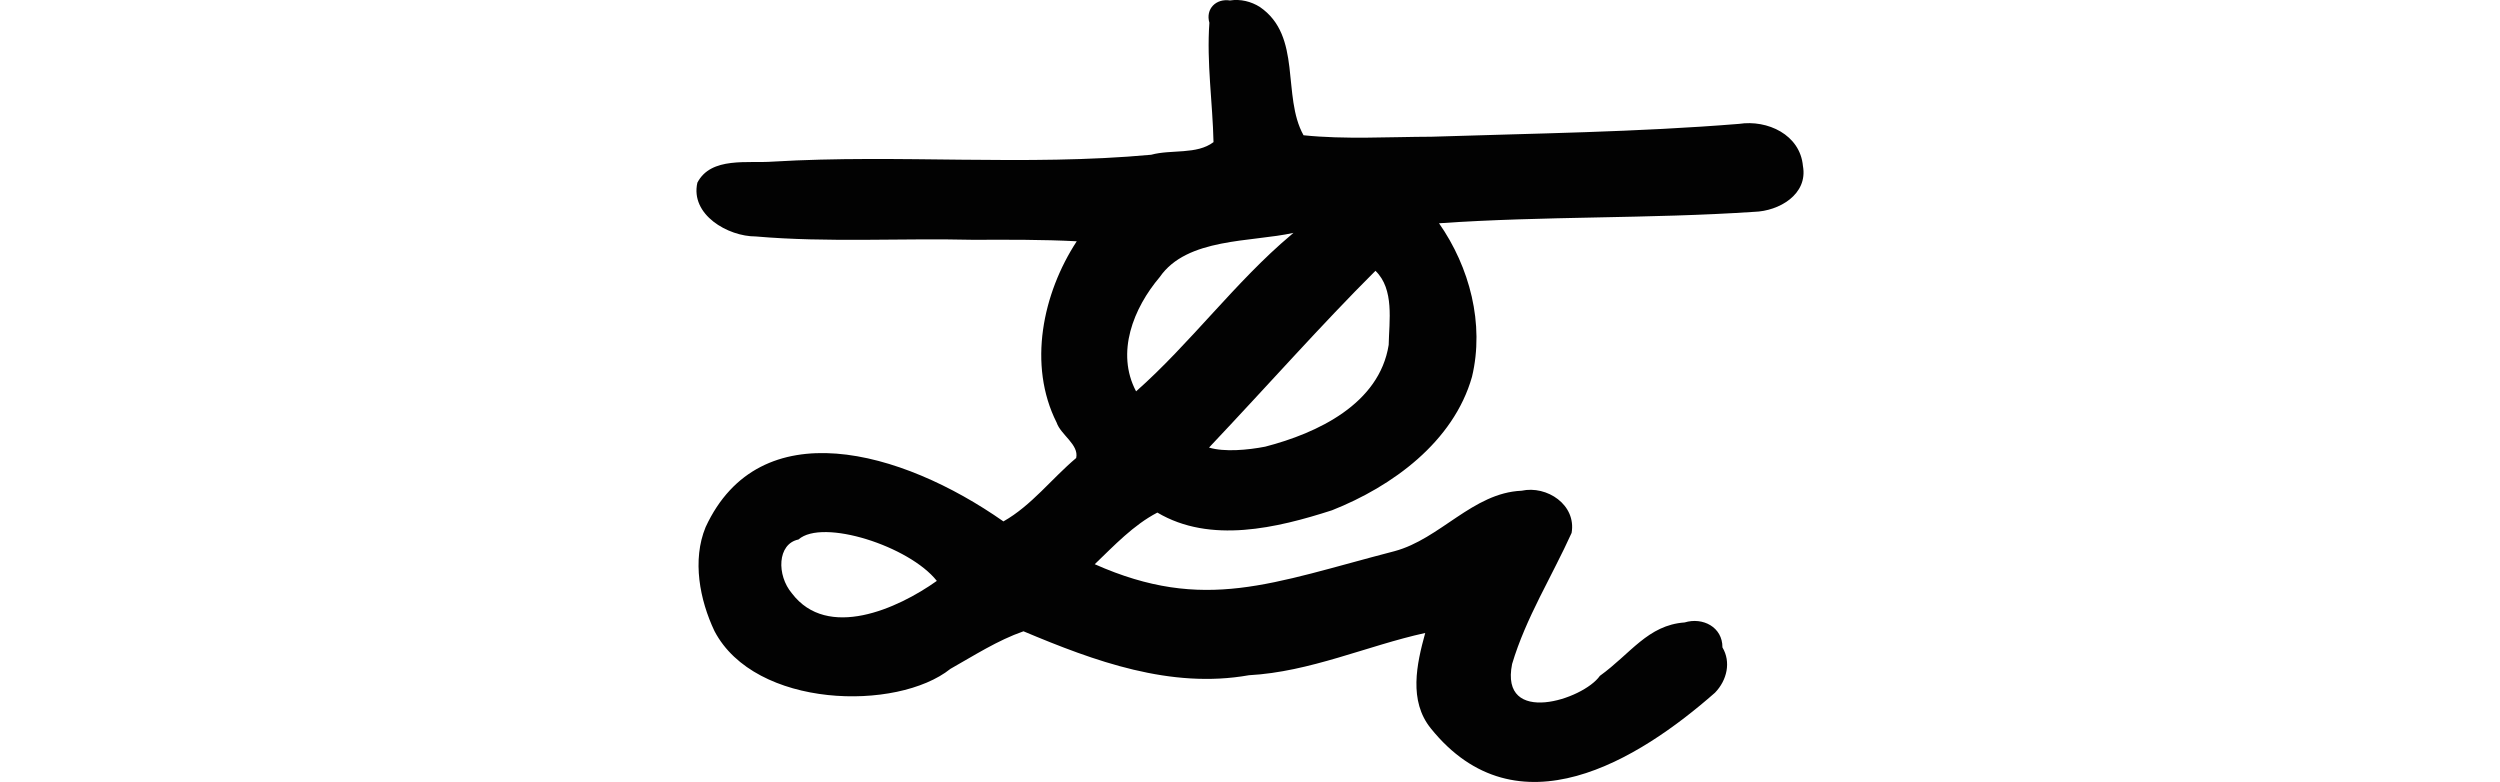 <?xml version="1.0" encoding="UTF-8" standalone="no"?>
<!-- Created with Inkscape (http://www.inkscape.org/) -->

<svg
   xmlns:dc="http://purl.org/dc/elements/1.1/"
   xmlns:cc="http://creativecommons.org/ns#"
   xmlns:rdf="http://www.w3.org/1999/02/22-rdf-syntax-ns#"
   xmlns:svg="http://www.w3.org/2000/svg"
   xmlns="http://www.w3.org/2000/svg"
   xmlns:sodipodi="http://sodipodi.sourceforge.net/DTD/sodipodi-0.dtd"
   xmlns:inkscape="http://www.inkscape.org/namespaces/inkscape"
   width="200"
   height="62.558"
   id="svg2"
   version="1.1"
   inkscape:version="0.48.2 r9819"
   sodipodi:docname="stir.svg">
  <defs
     id="defs4" />
  <sodipodi:namedview
     id="base"
     pagecolor="#ffffff"
     bordercolor="#666666"
     borderopacity="1.0"
     inkscape:pageopacity="0.0"
     inkscape:pageshadow="2"
     inkscape:zoom="2.8"
     inkscape:cx="44.848569"
     inkscape:cy="17.426341"
     inkscape:document-units="px"
     inkscape:current-layer="layer1"
     showgrid="false"
     fit-margin-top="0"
     fit-margin-left="0"
     fit-margin-right="0"
     fit-margin-bottom="0"
     inkscape:window-width="1366"
     inkscape:window-height="706"
     inkscape:window-x="-8"
     inkscape:window-y="-8"
     inkscape:window-maximized="1" />
  <g
     inkscape:label="Layer 1"
     inkscape:groupmode="layer"
     id="layer1"
     transform="translate(-2561.913,-1577.777)">
    <g
       transform="translate(-1582.897,-6000.354)"
       id="layer1-5"
       inkscape:label="Layer 1">
      <g
         inkscape:label="Layer 1"
         id="layer1-8"
         transform="translate(-431.441,913.867)" />
    </g>
    <path
       style="fill:#020202"
       d="m 2660.316,1577.815 c -1.101,-0.176 -1.978,0.657 -1.652,1.786 -0.23,3.181 0.264,6.419 0.33,9.546 -1.344,1.019 -3.376,0.568 -4.986,1.01 -10.06,0.927 -20.178,-0.052 -30.25,0.548 -1.998,0.156 -4.96,-0.422 -6.055,1.685 -0.584,2.566 2.448,4.309 4.673,4.303 5.775,0.5 11.611,0.127 17.41,0.268 2.756,-0.01 5.514,-0.025 8.267,0.118 -2.726,4.166 -3.931,9.898 -1.609,14.504 0.329,0.983 1.8,1.76 1.564,2.834 -1.964,1.652 -3.571,3.799 -5.821,5.072 -8.192,-5.741 -19.505,-8.872 -23.824,0.455 -1.09,2.64 -0.474,5.829 0.709,8.32 3.249,6.2 14.616,6.429 18.875,3.021 1.893,-1.066 3.768,-2.281 5.845,-3.005 5.686,2.392 11.767,4.628 18.036,3.515 4.89,-0.266 9.432,-2.351 14.103,-3.382 -0.69,2.499 -1.335,5.428 0.447,7.634 6.897,8.57 16.618,2.525 22.737,-2.857 0.963,-0.998 1.291,-2.453 0.593,-3.622 0.01,-1.63 -1.58,-2.437 -3.022,-1.997 -2.948,0.213 -4.318,2.499 -6.783,4.273 -1.322,1.903 -8.032,4.052 -7.022,-0.948 1.099,-3.693 3.197,-7.023 4.76,-10.486 0.392,-2.246 -1.97,-3.819 -4.006,-3.375 -3.89,0.164 -6.511,3.86 -10.165,4.836 -9.825,2.547 -15.208,4.94 -23.978,1.042 1.563,-1.502 3.101,-3.136 5.01,-4.131 4.237,2.513 9.57,1.234 13.969,-0.183 4.835,-1.913 9.72,-5.473 11.2,-10.673 1.015,-4.239 -0.186,-8.782 -2.636,-12.288 8.393,-0.584 16.838,-0.353 25.221,-0.915 1.969,-0.056 4.309,-1.389 3.891,-3.671 -0.227,-2.503 -2.834,-3.712 -5.109,-3.366 -8.181,0.664 -16.398,0.761 -24.606,1.028 -3.392,0.01 -6.941,0.227 -10.237,-0.117 -1.753,-3.151 -0.089,-7.932 -3.493,-10.263 -0.7,-0.443 -1.562,-0.653 -2.388,-0.521 z m 4.867,18.771 c -4.38,3.677 -8.086,8.711 -12.383,12.499 -1.643,-3.105 -0.205,-6.67 1.896,-9.147 2.176,-3.155 7.333,-2.78 10.694,-3.532 z m 6.767,2.855 c 1.524,1.478 1.095,4.006 1.058,5.929 -0.75,4.728 -5.706,7.058 -9.874,8.139 -1.403,0.273 -3.272,0.443 -4.498,0.073 4.796,-5.074 8.945,-9.784 13.313,-14.14 z m -46.159,21.496 c 1.93,-1.706 8.879,0.535 11.069,3.312 -3.16,2.246 -8.749,4.737 -11.591,1 -1.234,-1.454 -1.179,-3.961 0.522,-4.312 z"
       id="path5534"
       inkscape:connector-curvature="0"
       sodipodi:nodetypes="cccccccccccccccccccccccccccccccccccccccccccccccccccccc" />
  </g>
</svg>
